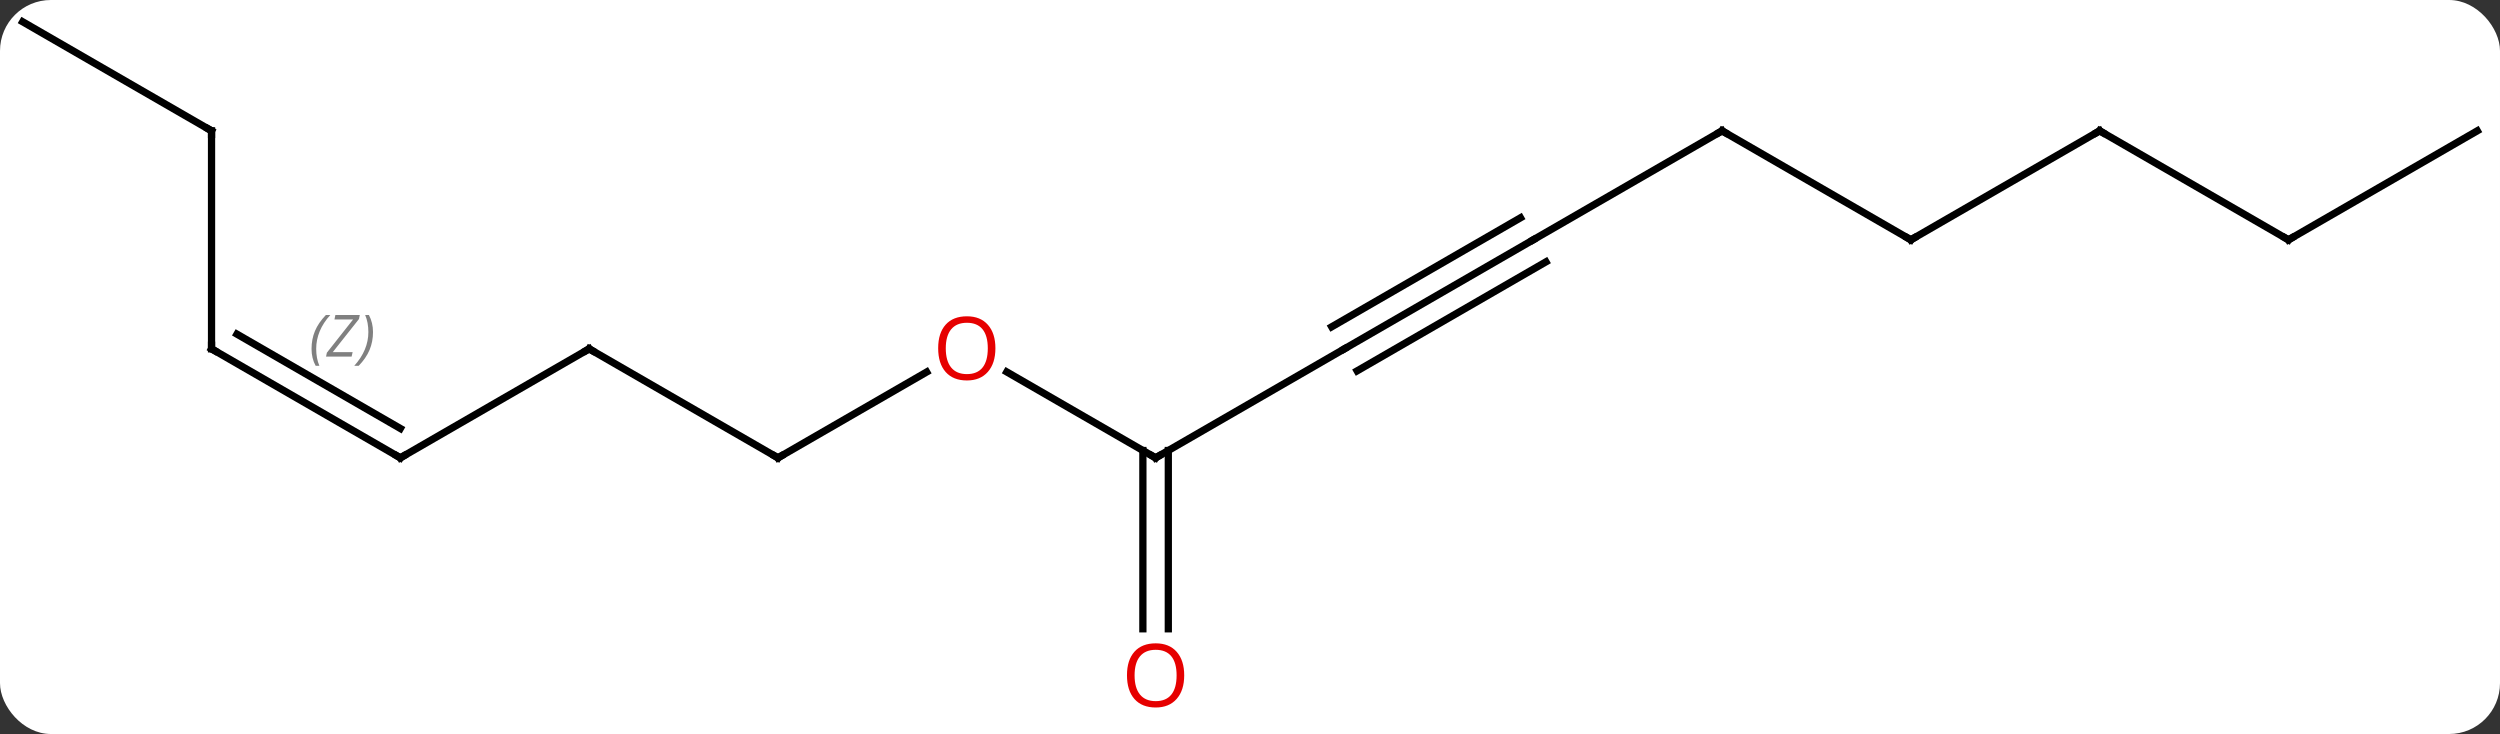 <svg width="344" viewBox="0 0 344 101" style="fill-opacity:1; color-rendering:auto; color-interpolation:auto; text-rendering:auto; stroke:black; stroke-linecap:square; stroke-miterlimit:10; shape-rendering:auto; stroke-opacity:1; fill:black; stroke-dasharray:none; font-weight:normal; stroke-width:1; font-family:'Open Sans'; font-style:normal; stroke-linejoin:miter; font-size:12; stroke-dashoffset:0; image-rendering:auto;" height="101" class="cas-substance-image" xmlns:xlink="http://www.w3.org/1999/xlink" xmlns="http://www.w3.org/2000/svg"><rect x="0" y="0" width="344" height="101" fill="#333333" stroke="none"/><svg class="cas-substance-single-component"><rect y="0" x="0" width="344" stroke="none" ry="7" rx="7" height="101" fill="white" class="cas-substance-group"/><svg y="0" x="0" width="344" viewBox="0 0 344 101" style="fill:black;" height="101" class="cas-substance-single-component-image"><svg><g><g transform="translate(172,48)" style="text-rendering:geometricPrecision; color-rendering:optimizeQuality; color-interpolation:linearRGB; stroke-linecap:butt; image-rendering:optimizeQuality;"><line y2="0" y1="15" x2="12.99" x1="-12.99" style="fill:none;"/><line y2="3.179" y1="15" x2="-33.465" x1="-12.99" style="fill:none;"/><line y2="38.523" y1="13.99" x2="-14.74" x1="-14.74" style="fill:none;"/><line y2="38.523" y1="13.99" x2="-11.24" x1="-11.24" style="fill:none;"/><line y2="-15" y1="0" x2="38.97" x1="12.99" style="fill:none;"/><line y2="-18.031" y1="-3.031" x2="37.22" x1="11.24" style="fill:none;"/><line y2="-11.969" y1="3.031" x2="40.72" x1="14.74" style="fill:none;"/><line y2="15" y1="3.189" x2="-64.953" x1="-44.493" style="fill:none;"/><line y2="-30" y1="-15" x2="64.953" x1="38.97" style="fill:none;"/><line y2="0" y1="15" x2="-90.933" x1="-64.953" style="fill:none;"/><line y2="-15" y1="-30" x2="90.933" x1="64.953" style="fill:none;"/><line y2="15" y1="0" x2="-116.913" x1="-90.933" style="fill:none;"/><line y2="-30" y1="-15" x2="116.913" x1="90.933" style="fill:none;"/><line y2="0" y1="15" x2="-142.893" x1="-116.913" style="fill:none;"/><line y2="-2.021" y1="10.959" x2="-139.393" x1="-116.913" style="fill:none;"/></g><g transform="translate(172,48)" style="stroke-linecap:butt; font-size:8.4px; fill:gray; text-rendering:geometricPrecision; image-rendering:optimizeQuality; color-rendering:optimizeQuality; font-family:'Open Sans'; font-style:italic; stroke:gray; color-interpolation:linearRGB;"><path style="stroke:none;" d="M-129.132 0.004 Q-129.132 -1.324 -128.663 -2.449 Q-128.195 -3.574 -127.163 -4.652 L-126.554 -4.652 Q-127.523 -3.59 -128.007 -2.418 Q-128.491 -1.246 -128.491 -0.012 Q-128.491 1.316 -128.054 2.332 L-128.57 2.332 Q-129.132 1.301 -129.132 0.004 ZM-123.619 1.066 L-127.135 1.066 L-127.025 0.535 L-123.416 -4.043 L-125.978 -4.043 L-125.853 -4.652 L-122.494 -4.652 L-122.603 -4.106 L-126.213 0.457 L-123.478 0.457 L-123.619 1.066 ZM-120.674 -2.309 Q-120.674 -0.981 -121.15 0.152 Q-121.627 1.285 -122.642 2.332 L-123.252 2.332 Q-121.314 0.176 -121.314 -2.309 Q-121.314 -3.637 -121.752 -4.652 L-121.236 -4.652 Q-120.674 -3.59 -120.674 -2.309 Z"/><line y2="-15" y1="-30" x2="142.893" x1="116.913" style="fill:none; stroke:black;"/><line y2="-30" y1="0" x2="-142.893" x1="-142.893" style="fill:none; stroke:black;"/><line y2="-30" y1="-15" x2="168.876" x1="142.893" style="fill:none; stroke:black;"/><line y2="-45" y1="-30" x2="-168.876" x1="-142.893" style="fill:none; stroke:black;"/><path style="fill:none; stroke-miterlimit:5; stroke:black;" d="M-12.557 14.75 L-12.99 15 L-13.423 14.75"/></g><g transform="translate(172,48)" style="stroke-linecap:butt; fill:rgb(230,0,0); text-rendering:geometricPrecision; color-rendering:optimizeQuality; image-rendering:optimizeQuality; font-family:'Open Sans'; stroke:rgb(230,0,0); color-interpolation:linearRGB; stroke-miterlimit:5;"><path style="stroke:none;" d="M-35.032 -0.07 Q-35.032 1.992 -36.072 3.172 Q-37.111 4.352 -38.954 4.352 Q-40.845 4.352 -41.876 3.188 Q-42.907 2.023 -42.907 -0.086 Q-42.907 -2.18 -41.876 -3.328 Q-40.845 -4.477 -38.954 -4.477 Q-37.095 -4.477 -36.064 -3.305 Q-35.032 -2.133 -35.032 -0.07 ZM-41.861 -0.07 Q-41.861 1.664 -41.118 2.57 Q-40.376 3.477 -38.954 3.477 Q-37.532 3.477 -36.806 2.578 Q-36.079 1.68 -36.079 -0.07 Q-36.079 -1.805 -36.806 -2.695 Q-37.532 -3.586 -38.954 -3.586 Q-40.376 -3.586 -41.118 -2.688 Q-41.861 -1.789 -41.861 -0.07 Z"/><path style="stroke:none;" d="M-9.053 44.93 Q-9.053 46.992 -10.092 48.172 Q-11.131 49.352 -12.974 49.352 Q-14.865 49.352 -15.896 48.188 Q-16.927 47.023 -16.927 44.914 Q-16.927 42.82 -15.896 41.672 Q-14.865 40.523 -12.974 40.523 Q-11.115 40.523 -10.084 41.695 Q-9.053 42.867 -9.053 44.93 ZM-15.881 44.93 Q-15.881 46.664 -15.138 47.57 Q-14.396 48.477 -12.974 48.477 Q-11.553 48.477 -10.826 47.578 Q-10.099 46.68 -10.099 44.93 Q-10.099 43.195 -10.826 42.305 Q-11.553 41.414 -12.974 41.414 Q-14.396 41.414 -15.138 42.312 Q-15.881 43.211 -15.881 44.93 Z"/><path style="fill:none; stroke:black;" d="M-64.52 14.75 L-64.953 15 L-65.386 14.75"/><path style="fill:none; stroke:black;" d="M64.52 -29.75 L64.953 -30 L65.386 -29.75"/><path style="fill:none; stroke:black;" d="M-90.5 0.25 L-90.933 0 L-91.366 0.25"/><path style="fill:none; stroke:black;" d="M90.5 -15.25 L90.933 -15 L91.366 -15.25"/><path style="fill:none; stroke:black;" d="M-116.48 14.75 L-116.913 15 L-117.346 14.75"/><path style="fill:none; stroke:black;" d="M116.48 -29.75 L116.913 -30 L117.346 -29.75"/><path style="fill:none; stroke:black;" d="M-142.46 0.25 L-142.893 0 L-142.893 -0.5"/><path style="fill:none; stroke:black;" d="M142.46 -15.25 L142.893 -15 L143.326 -15.25"/><path style="fill:none; stroke:black;" d="M-142.893 -29.5 L-142.893 -30 L-143.326 -30.25"/></g></g></svg></svg></svg></svg>